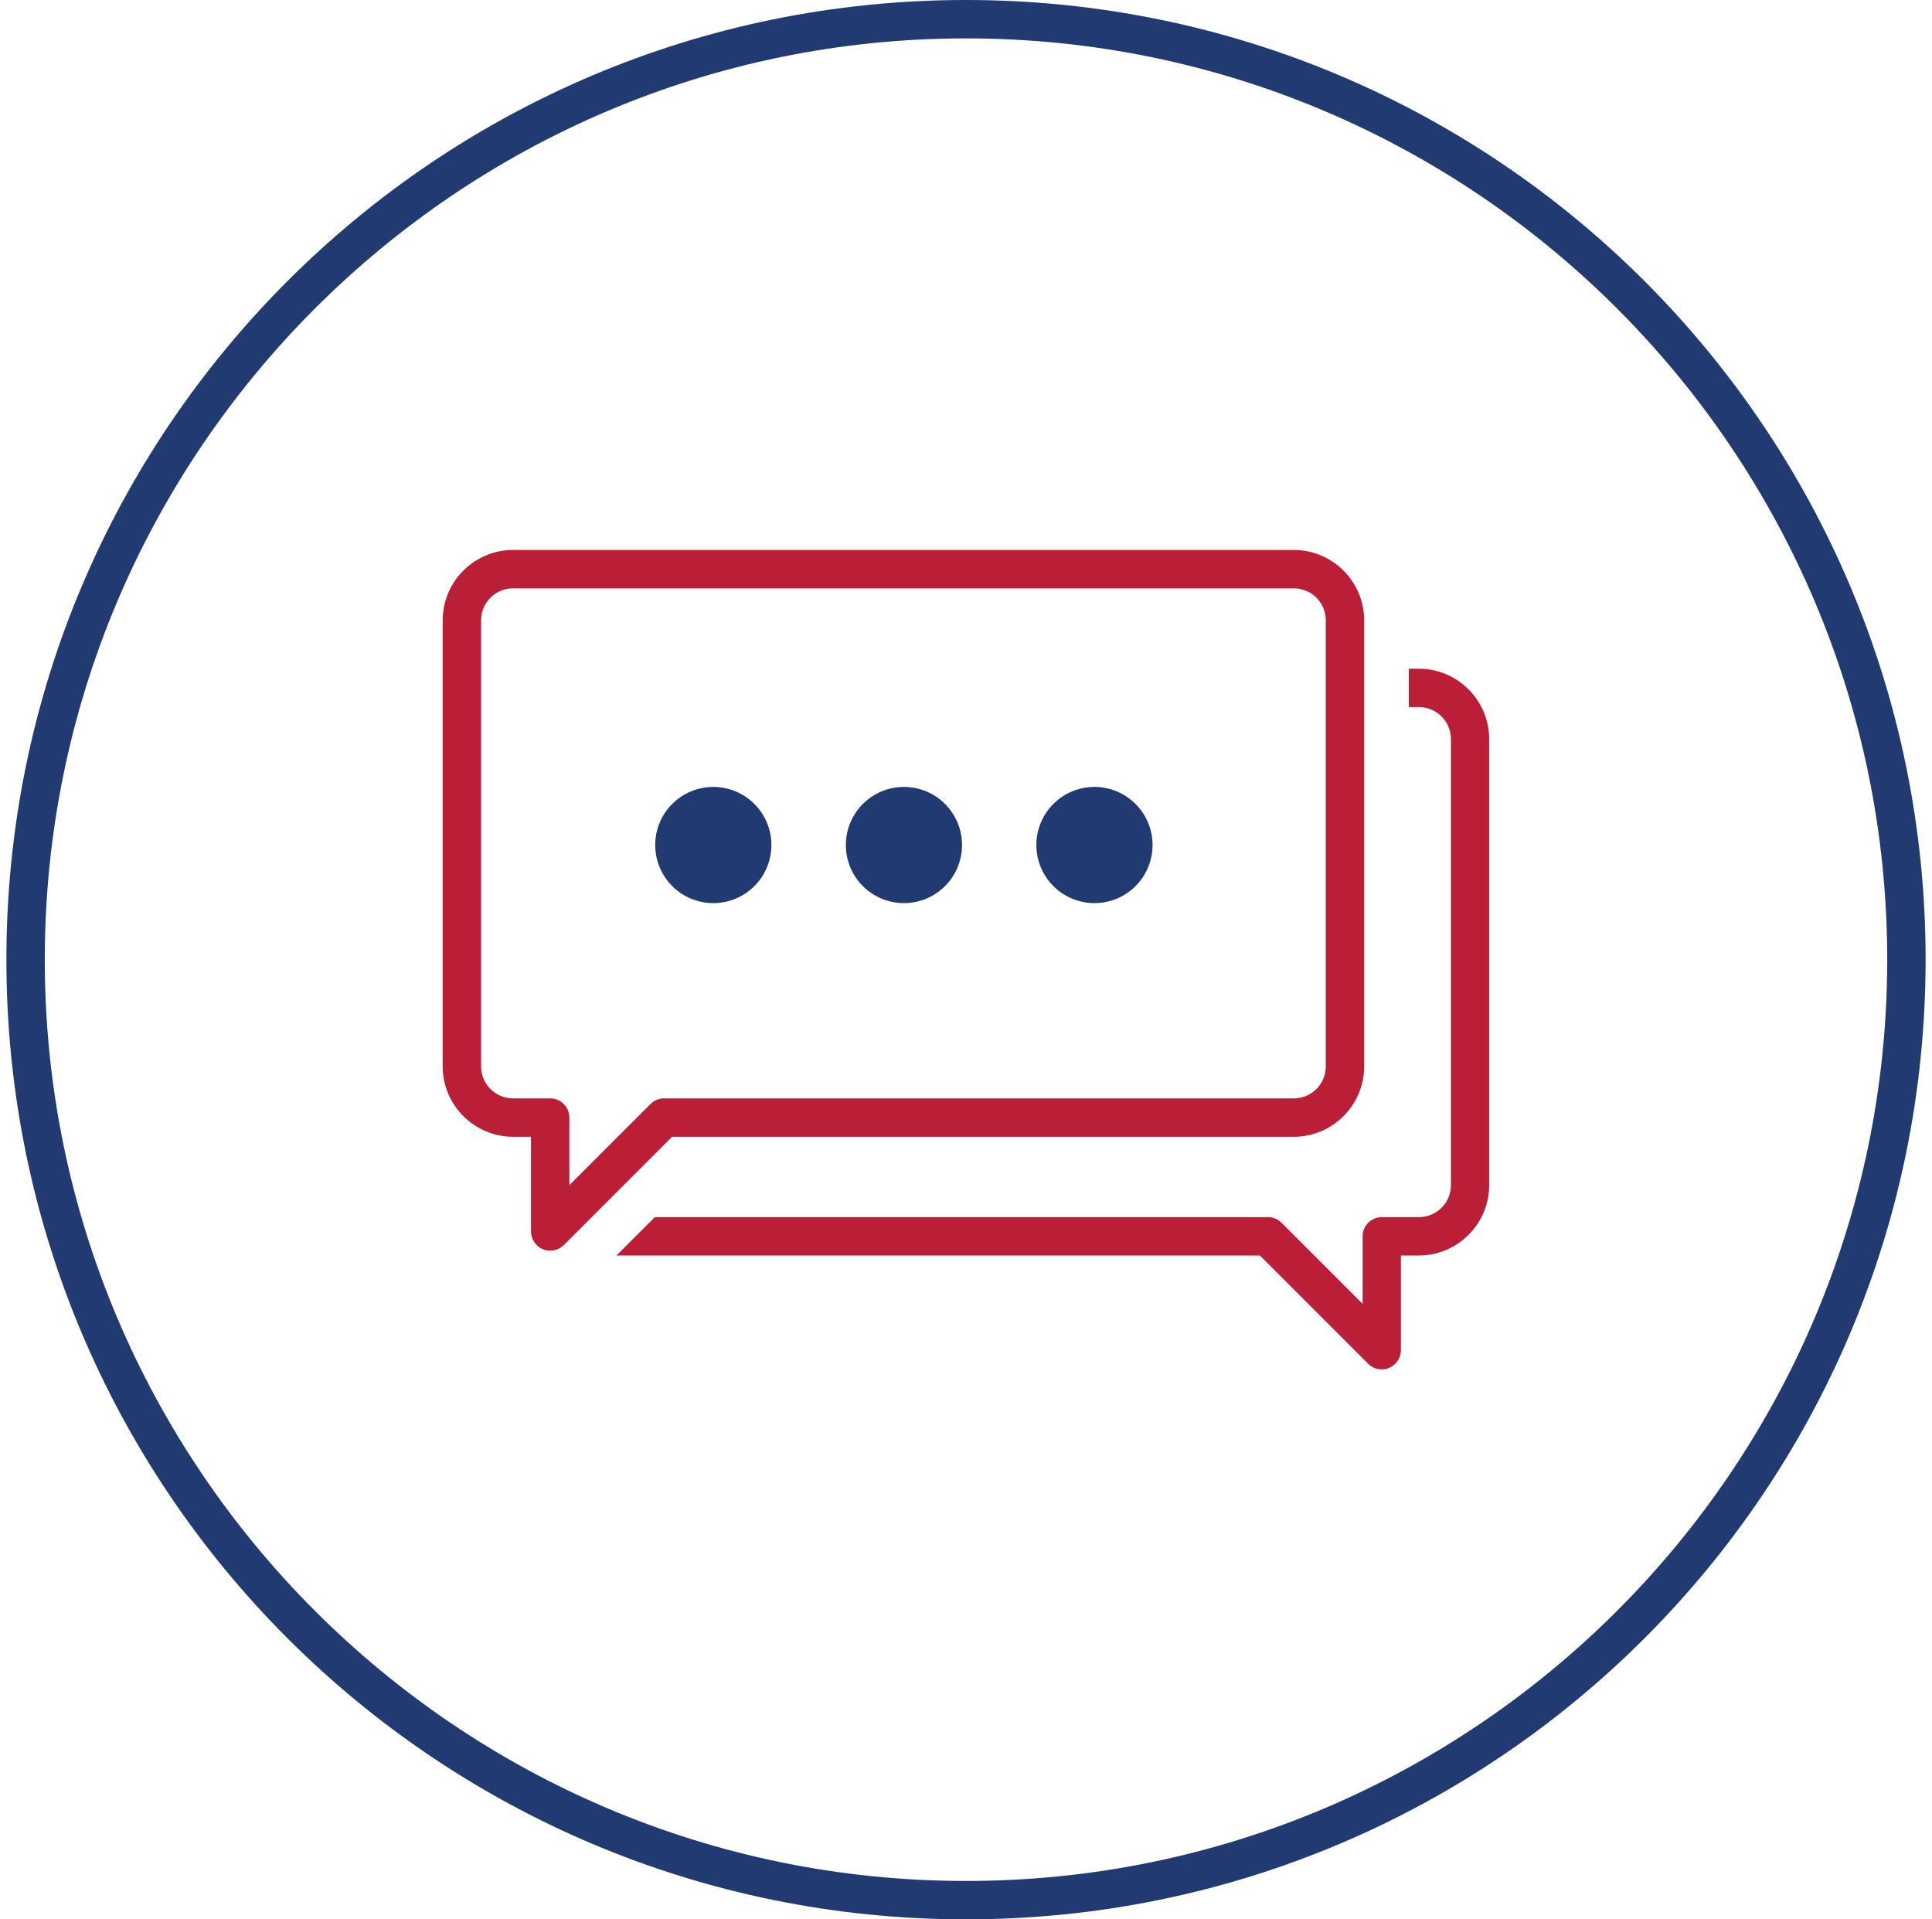 <svg width="151" height="150" viewBox="0 0 151 150" fill="none" xmlns="http://www.w3.org/2000/svg">
<g clip-path="url(#clip0_11_47)">
<path d="M75.5 3C115.2 3 147.5 35.3 147.5 75C147.5 114.7 115.2 147 75.5 147C35.8 147 3.5 114.7 3.5 75C3.5 35.3 35.8 3 75.5 3ZM75.5 0C34.08 0 0.5 33.58 0.5 75C0.5 116.42 34.08 150 75.5 150C116.92 150 150.5 116.42 150.5 75C150.5 33.58 116.92 0 75.5 0Z" fill="#213A71"/>
<path d="M110.9 52.26H110.11V55.26H110.9C112.28 55.26 113.4 56.38 113.4 57.76V92.62C113.4 94 112.28 95.12 110.9 95.12H108C107.17 95.12 106.5 95.79 106.5 96.62V101.9L100.16 95.56C99.88 95.28 99.5 95.12 99.1 95.12H51.18L48.18 98.12H98.47L106.93 106.58C107.22 106.87 107.6 107.02 107.99 107.02C108.18 107.02 108.38 106.98 108.56 106.91C109.12 106.68 109.49 106.13 109.49 105.52V98.12H110.89C113.92 98.12 116.39 95.65 116.39 92.62V57.76C116.39 54.73 113.92 52.26 110.89 52.26H110.9Z" fill="#BB1F38"/>
<path d="M43 97.74C42.81 97.74 42.61 97.7 42.43 97.63C41.87 97.4 41.5 96.85 41.5 96.24V88.84H40.1C37.07 88.84 34.6 86.37 34.6 83.34V48.48C34.6 45.45 37.07 42.98 40.1 42.98H101.12C104.15 42.98 106.62 45.45 106.62 48.48V83.34C106.62 86.37 104.15 88.84 101.12 88.84H52.53L44.07 97.3C43.78 97.59 43.4 97.74 43.01 97.74H43ZM40.1 45.98C38.72 45.98 37.6 47.1 37.6 48.48V83.34C37.6 84.72 38.72 85.84 40.1 85.84H43C43.83 85.84 44.5 86.51 44.5 87.34V92.62L50.84 86.28C51.12 86 51.5 85.84 51.9 85.84H101.12C102.5 85.84 103.62 84.72 103.62 83.34V48.48C103.62 47.1 102.5 45.98 101.12 45.98H40.1Z" fill="#BB1F38"/>
<path d="M55.75 70.58C58.257 70.58 60.29 68.547 60.29 66.04C60.29 63.533 58.257 61.5 55.75 61.5C53.243 61.5 51.21 63.533 51.21 66.04C51.21 68.547 53.243 70.58 55.75 70.58Z" fill="#213A71"/>
<path d="M70.65 70.58C73.157 70.58 75.19 68.547 75.19 66.04C75.19 63.533 73.157 61.5 70.65 61.5C68.143 61.5 66.11 63.533 66.11 66.04C66.11 68.547 68.143 70.58 70.65 70.58Z" fill="#213A71"/>
<path d="M85.54 70.58C88.047 70.58 90.08 68.547 90.08 66.04C90.08 63.533 88.047 61.5 85.54 61.5C83.033 61.5 81 63.533 81 66.04C81 68.547 83.033 70.58 85.54 70.58Z" fill="#213A71"/>
</g>
<defs>
<clipPath id="clip0_11_47">
<rect width="150" height="150" fill="white" transform="translate(0.5)"/>
</clipPath>
</defs>
</svg>
